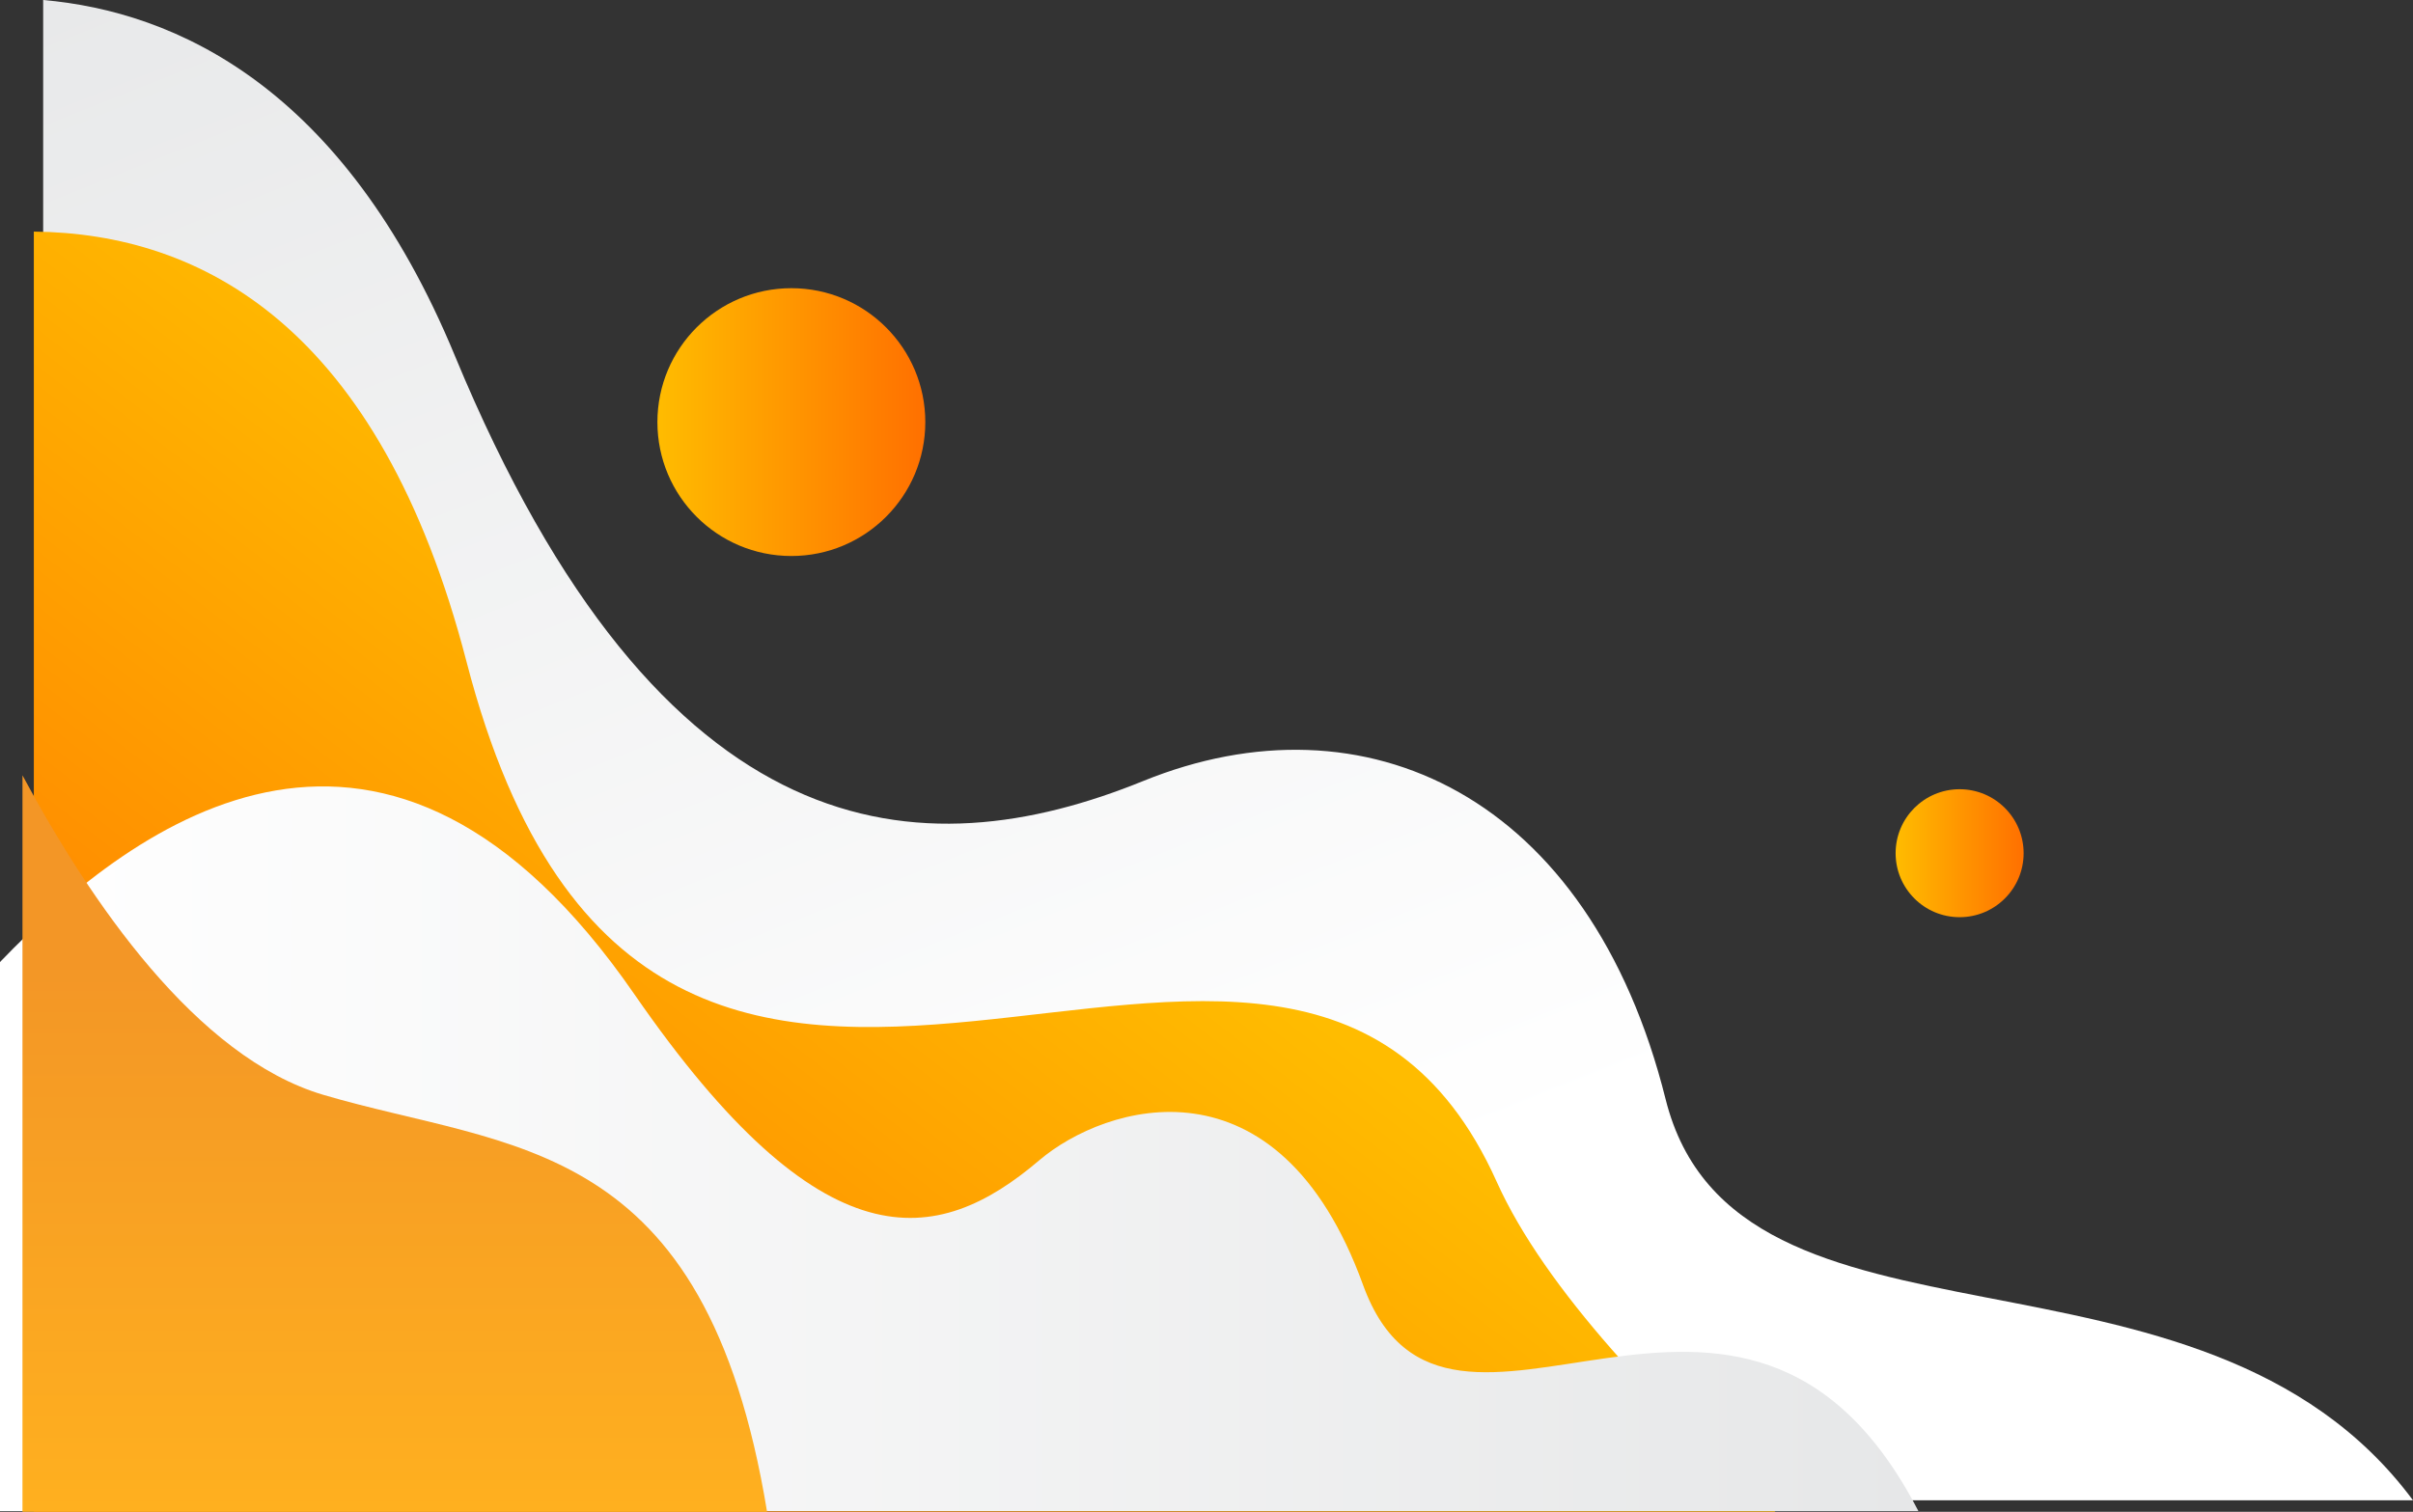 <?xml version="1.0" encoding="UTF-8"?> <svg xmlns="http://www.w3.org/2000/svg" xmlns:xlink="http://www.w3.org/1999/xlink" id="_Слой_2" viewBox="0 0 369.47 231.55"><rect x="0" y="0" width="369.47" height="231.55" fill="#333333" stroke="none"/><defs><style>.cls-1{fill:url(#linear-gradient-3);}.cls-2{fill:url(#linear-gradient-2);}.cls-3{fill:url(#linear-gradient);}.cls-4{fill:url(#_Безымянный_градиент_30-2);}.cls-5{fill:url(#_Безымянный_градиент_30-3);}.cls-6{fill:url(#_Безымянный_градиент_30);}</style><linearGradient id="_Безымянный_градиент_30" x1="100.66" y1="64.65" x2="141.67" y2="64.65" gradientUnits="userSpaceOnUse"><stop offset="0" stop-color="#ffbc00"></stop><stop offset="1" stop-color="#ff7000"></stop></linearGradient><linearGradient id="linear-gradient" x1="76.68" y1="-50.39" x2="175.2" y2="197.5" gradientUnits="userSpaceOnUse"><stop offset="0" stop-color="#e6e7e8"></stop><stop offset="1" stop-color="#fff"></stop></linearGradient><linearGradient id="_Безымянный_градиент_30-2" x1="151.42" y1="116.87" x2="47.32" y2="250.93" xlink:href="#_Безымянный_градиент_30"></linearGradient><linearGradient id="linear-gradient-2" x1="-2541.91" y1="175.95" x2="-2248.17" y2="175.95" gradientTransform="translate(-2248.17) rotate(-180) scale(1 -1)" xlink:href="#linear-gradient"></linearGradient><linearGradient id="linear-gradient-3" x1="-3944.27" y1="4763.3" x2="-3831.48" y2="4763.3" gradientTransform="translate(-4702.85 4063.03) rotate(90) scale(1 -1)" gradientUnits="userSpaceOnUse"><stop offset="0" stop-color="#f39626"></stop><stop offset=".25" stop-color="#f39626"></stop><stop offset="1" stop-color="#ffb01f"></stop></linearGradient><linearGradient id="_Безымянный_градиент_30-3" x1="290.25" y1="130.68" x2="309.85" y2="130.68" xlink:href="#_Безымянный_градиент_30"></linearGradient></defs><g id="Layer_1"><circle class="cls-6" cx="121.17" cy="64.65" r="20.51"></circle><path class="cls-3" d="M369.47,229.79c-32.61-43.93-103.7-18.46-114.44-61.44-11.65-46.61-46.08-62.5-79.98-48.73-33.9,13.77-73.63,11.65-105.41-65.15C52.58,13.23,26.81,1.77,6.61,0v229.79h362.86Z"></path><path class="cls-4" d="M271.84,231.53H5.18V35.47c25.66.27,52.92,14.46,66.25,65.87,29.15,112.45,125.47,7.81,157.74,79.66,7.41,16.5,25.33,35.12,42.66,50.53Z"></path><path class="cls-2" d="M0,147.35v84.1h293.74c-26.87-51.93-72.11.98-85.04-34.66-13.03-35.91-39.49-27.66-49.58-19.07-15.66,13.33-33.18,16.26-61.98-25.43C59.28,97.48,21.02,125.48,0,147.35Z"></path><path class="cls-1" d="M3.44,231.55h114.01c-9.47-57.77-39.22-55.38-67.94-63.86-19.43-5.74-35.73-29.66-46.07-48.94v112.79Z"></path><circle class="cls-5" cx="300.05" cy="130.68" r="9.8"></circle></g></svg> 